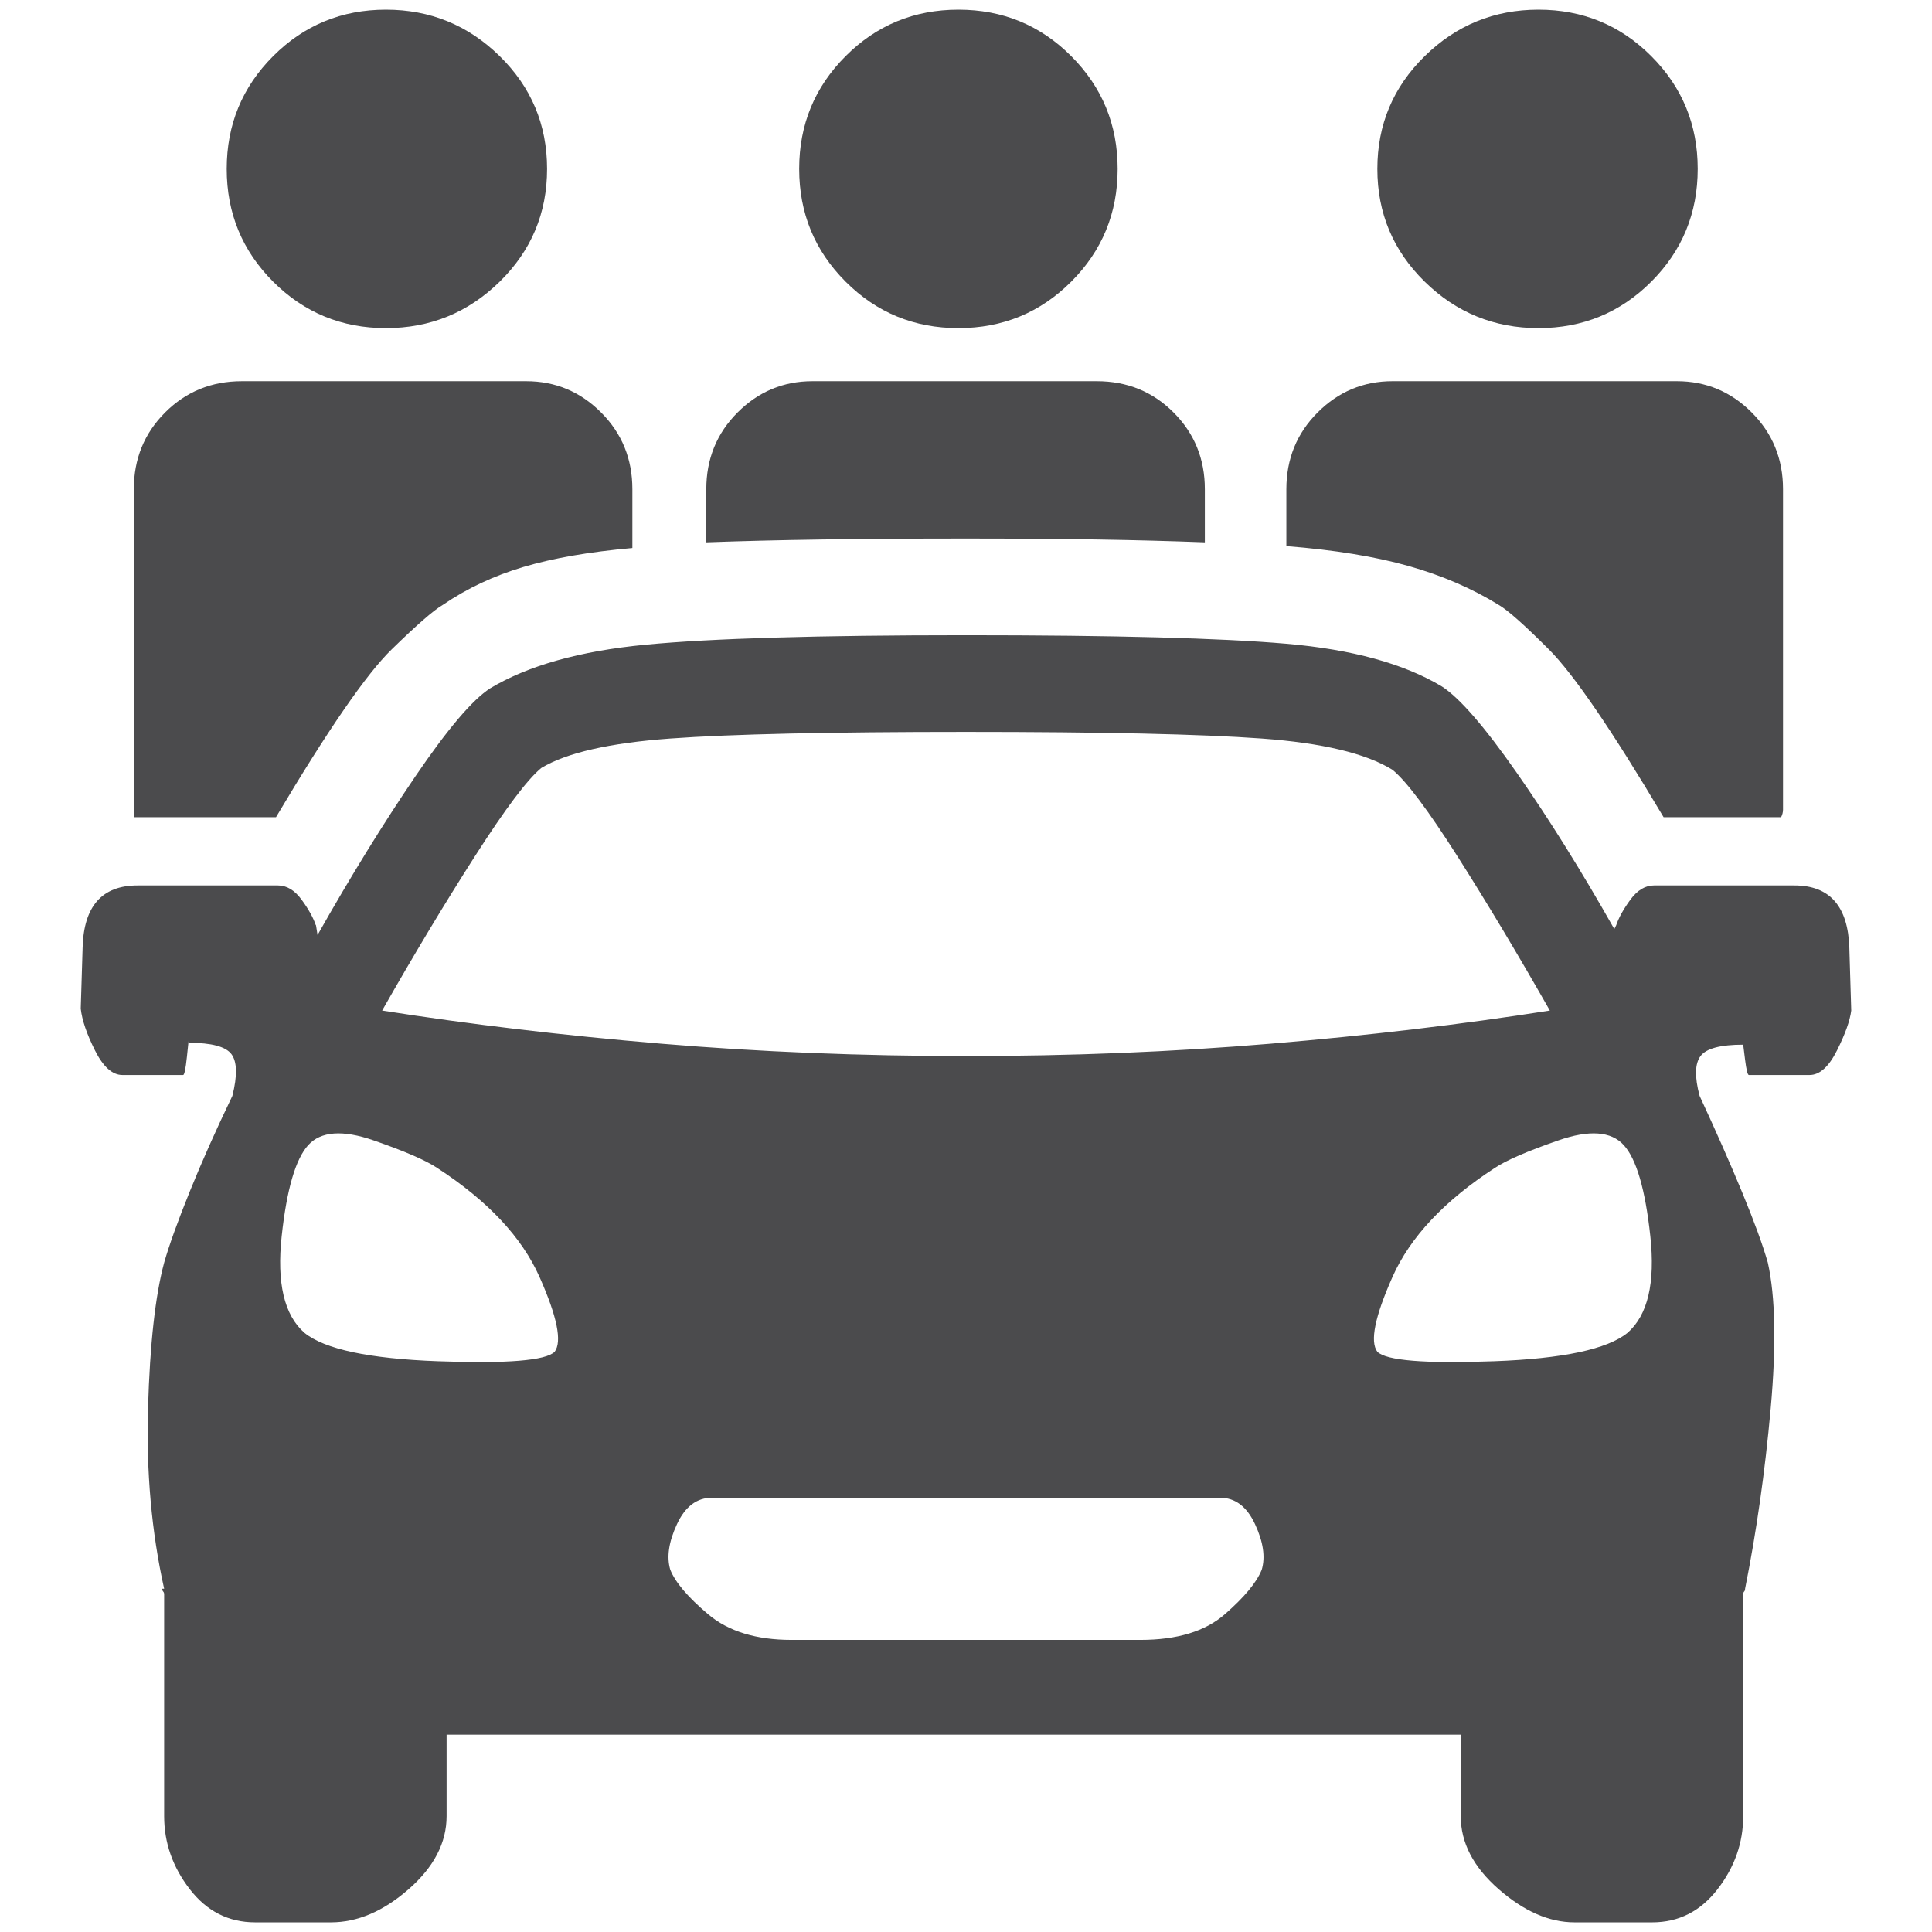 <?xml version="1.0" encoding="UTF-8"?>
<!DOCTYPE svg PUBLIC "-//W3C//DTD SVG 1.1//EN" "http://www.w3.org/Graphics/SVG/1.1/DTD/svg11.dtd">
<!-- Creator: CorelDRAW 2018 -->
<svg xmlns="http://www.w3.org/2000/svg" xml:space="preserve" width="100mm" height="100mm" version="1.1" style="shape-rendering:geometricPrecision; text-rendering:geometricPrecision; image-rendering:optimizeQuality; fill-rule:evenodd; clip-rule:evenodd"
viewBox="0 0 10000 10000"
 xmlns:xlink="http://www.w3.org/1999/xlink">
 <defs>
  <style type="text/css">
   <![CDATA[
    .fil0 {fill:#4B4B4D}
   ]]>
  </style>
 </defs>
 <g id="Layer_x0020_1">
  <g id="_885193600">
   <g id="__xe01e_">
    <path id="path__xe01e__0" class="fil0" d="M8610.71 4229.78c152.08,0 456.21,0 608.3,0 6.53,-13.06 9.83,-26.16 9.83,-39.22 0,-13.1 0,-26.17 0,-39.27 0,-539.64 0,-1214.2 0,-1618.92 0,-156.99 -53.96,-289.44 -161.92,-397.36 -107.92,-107.96 -237.1,-161.92 -387.55,-161.92 -490.58,0 -1103.82,0 -1471.74,0 -150.45,0 -279.64,53.96 -387.56,161.92 -107.92,107.92 -161.88,240.37 -161.88,397.36 0,98.12 0,220.77 0,294.33 248.54,19.63 459.48,54 632.83,103.02 173.35,49.06 328.7,116.12 466.05,201.15 45.79,26.16 132.49,103.02 260.04,230.57 127.55,127.56 325.39,417.03 593.6,868.34 0,0 0,0 0,0zm-3649.97 -2531.39c228.94,0 423.55,-80.16 583.8,-240.41 160.25,-160.25 240.41,-354.86 240.41,-583.8 0,-228.95 -80.16,-423.52 -240.41,-583.77 -160.25,-160.25 -354.86,-240.41 -583.8,-240.41 -228.95,0 -423.52,80.12 -583.77,240.41 -160.25,160.25 -240.41,354.82 -240.41,583.77 0,228.94 80.12,423.55 240.41,583.8 160.25,160.25 354.86,240.41 583.77,240.41 0,0 0,0 0,0zm3002.37 0c228.94,0 423.56,-80.16 583.81,-240.41 160.24,-160.25 240.41,-354.86 240.41,-583.8 0,-228.95 -80.17,-423.52 -240.41,-583.77 -160.25,-160.25 -354.87,-240.41 -583.81,-240.41 -228.94,0 -425.15,80.12 -588.7,240.41 -163.52,160.25 -245.27,354.82 -245.27,583.77 0,228.94 81.75,423.55 245.27,583.8 163.55,160.25 359.8,240.41 588.7,240.41zm-6789.66 -824.21c0,228.94 80.12,423.55 240.37,583.8 160.25,160.25 354.86,240.41 583.8,240.41 228.95,0 425.19,-80.16 588.71,-240.41 163.51,-160.25 245.31,-354.86 245.31,-583.8 0,-228.95 -81.8,-423.52 -245.31,-583.77 -163.52,-160.25 -359.76,-240.41 -588.71,-240.41 -228.94,0 -423.51,80.12 -583.8,240.41 -160.25,160.25 -240.37,354.82 -240.37,583.77 0,0 0,0 0,0zm5062.82 1932.93c0,-68.7 0,-206.05 0,-274.74 0,-156.99 -53.96,-289.44 -161.89,-397.36 -107.92,-107.96 -240.41,-161.92 -397.39,-161.92 -490.58,0 -1103.81,0 -1471.74,0 -150.45,0 -279.63,53.96 -387.56,161.92 -107.92,107.92 -161.88,240.37 -161.88,397.36 0,91.59 0,206.04 0,274.74 176.62,-6.54 376.09,-11.47 598.5,-14.74 222.42,-3.26 470.95,-4.9 745.69,-4.9 248.57,0 474.21,1.64 676.99,4.9 202.78,3.27 389.23,8.17 559.28,14.74 0,0 0,0 0,0zm-5514.18 1422.67c176.62,0 529.85,0 706.46,0 268.17,-451.35 467.69,-740.78 598.5,-868.34 130.82,-127.55 219.15,-204.41 264.95,-230.57 124.28,-85.03 263.27,-150.45 416.98,-196.21 153.72,-45.8 341.76,-78.49 564.17,-98.13 0,-101.38 0,-228.14 0,-304.16 0,-156.99 -53.96,-289.44 -161.91,-397.36 -107.92,-107.96 -237.11,-161.92 -387.56,-161.92 -490.58,0 -1103.82,0 -1471.74,0 -156.98,0 -289.43,53.96 -397.36,161.92 -107.95,107.92 -161.91,240.37 -161.91,397.36 0,539.64 0,1214.2 0,1618.92 0,13.1 0,26.17 0,39.27 0,13.06 0,26.16 0,39.22 6.53,0 11.46,0 14.73,0 3.26,0 8.16,0 14.69,0 0,0 0,0 0,0zm8565.61 353.23c-85.02,0 -227.31,0 -426.82,0 -199.51,0 -299.23,0 -299.23,0 -45.8,0 -86.69,24.53 -122.66,73.6 -35.96,49.06 -60.49,93.18 -73.59,132.45 0,0 -1.63,3.26 -4.9,9.79 -3.26,6.54 -4.9,9.84 -4.9,9.84 -170.08,-300.9 -338.49,-570.74 -505.31,-809.48 -166.78,-238.74 -296,-387.56 -387.56,-446.42 -196.24,-117.75 -464.41,-191.35 -804.54,-220.78 -340.17,-29.43 -892.87,-44.16 -1658.19,-44.16 -765.32,0 -1318.02,16.37 -1658.19,49.06 -340.13,32.7 -608.3,107.96 -804.54,225.68 -91.6,58.86 -220.78,210.94 -387.56,456.25 -166.82,245.27 -335.23,518.38 -505.31,819.28 0,6.53 -1.64,-1.63 -4.9,-24.53 -3.27,-22.9 -4.9,-31.06 -4.9,-24.53 -13.1,-39.27 -37.63,-83.39 -73.59,-132.45 -35.97,-49.07 -76.86,-73.6 -122.66,-73.6 0,0 -99.76,0 -299.23,0 -199.51,0 -341.8,0 -426.82,0 -183.15,0 -278.01,106.29 -284.54,318.87 -6.53,212.57 -9.79,318.9 -9.79,318.9 6.53,58.86 31.06,130.82 73.55,215.84 42.53,85.02 89.96,127.55 142.29,127.55 104.65,0 235.47,0 313.96,0 6.53,0 13.1,-31.06 19.63,-93.22 6.54,-62.13 9.8,-93.19 9.8,-93.19 0,6.53 0,14.7 0,19.63 117.76,0 191.35,19.6 220.78,58.86 29.43,39.23 31.06,111.19 4.9,215.84 -85.03,176.62 -158.62,341.8 -220.74,495.52 -62.17,153.72 -106.33,276.33 -132.49,367.93 -45.8,170.08 -73.59,420.25 -83.39,750.58 -9.8,330.33 18,642.66 83.39,937.03 0,0 0,0 0,0 -2.43,0 -7.33,0 -9.8,0 0,6.54 1.63,11.43 4.9,14.7 3.27,3.27 4.9,8.2 4.9,14.73 0,382.66 0,860.98 0,1147.94 0,137.39 44.16,263.31 132.49,377.76 88.29,114.49 201.11,171.72 338.49,171.72 130.82,0 294.34,0 392.46,0 137.35,0 271.47,-57.23 402.29,-171.72 130.82,-114.45 196.21,-240.37 196.21,-377.76 0,-140.61 0,-316.39 0,-421.88 418.66,0 863.44,0 1334.39,0 470.98,0 938.67,0 1403.08,0 470.95,0 922.3,0 1354.02,0 431.72,0 817.65,0 1157.78,0 0,140.65 0,316.43 0,421.88 0,137.39 65.39,263.31 196.21,377.76 130.81,114.49 261.67,171.72 392.49,171.72 134.08,0 301.7,0 402.25,0 137.39,0 250.21,-57.23 338.54,-171.72 88.29,-114.45 132.45,-240.37 132.45,-377.76 0,-382.62 0,-860.97 0,-1147.94 0,-6.53 1.63,-11.46 4.9,-14.73 3.26,-3.27 4.9,-8.16 4.9,-14.7 58.86,-294.37 103.02,-605.07 132.45,-932.13 29.43,-327.07 24.53,-578.87 -14.7,-755.48 -26.16,-91.6 -70.32,-212.58 -132.49,-363.03 -62.12,-150.45 -135.71,-317.27 -220.74,-500.42 -26.16,-98.12 -24.53,-166.78 4.9,-206.04 29.43,-39.23 103.02,-58.86 220.78,-58.86 0,0 0,0 0,0 0,0 3.26,26.16 9.8,78.49 6.53,52.33 13.1,78.49 19.63,78.49 104.65,0 235.47,0 313.96,0 52.33,0 99.76,-42.53 142.29,-127.55 42.49,-85.02 67.02,-153.72 73.55,-206.04 0,0 -3.26,-107.93 -9.79,-323.8 -6.53,-215.85 -101.39,-323.77 -284.54,-323.77 0,0 0,0 0,0zm-6485.53 -608.33c130.82,-78.49 353.23,-129.19 667.19,-152.09 313.97,-22.89 824.18,-34.32 1530.64,-34.32 706.46,0 1216.63,11.43 1530.64,34.32 313.96,22.9 539.64,76.86 676.99,161.92 71.96,58.86 184.78,209.31 338.49,451.32 153.72,242.04 312.34,506.94 475.89,794.75 -457.89,71.96 -940.3,129.18 -1447.25,171.71 -506.95,42.53 -1031.85,63.76 -1574.76,63.76 -542.91,0 -1067.85,-21.27 -1574.76,-63.76 -506.95,-42.53 -989.36,-99.75 -1447.25,-171.71 163.55,-287.81 323.8,-554.38 480.79,-799.65 156.98,-245.31 271.47,-397.39 343.39,-456.25 0,0 0,0 0,0zm3728.47 4150.35c-26.17,65.39 -89.96,142.25 -191.35,230.58 -101.39,88.28 -246.91,132.45 -436.62,132.45 -601.77,0 -1354.02,0 -1805.34,0 -183.14,0 -327.06,-44.17 -431.72,-132.45 -104.65,-88.33 -170.08,-165.19 -196.25,-230.58 -19.63,-65.43 -8.16,-143.92 34.37,-235.47 42.49,-91.6 103.02,-137.39 181.51,-137.39 876.51,0 1972.16,0 2629.52,0 78.49,0 139.02,45.79 181.51,137.39 42.53,91.55 53.96,170.04 34.37,235.47zm-4935.31 -2197.83c65.43,-71.96 178.25,-80.12 338.54,-24.53 160.25,55.59 269.8,103.02 328.66,142.29 261.64,170.04 438.25,358.12 529.84,564.17 91.59,206.04 117.76,335.23 78.49,387.56 -45.79,45.79 -246.94,62.12 -603.4,49.06 -356.49,-13.1 -587.07,-62.17 -691.72,-147.19 -104.66,-91.59 -143.92,-258.37 -117.76,-500.38 26.17,-242.04 71.96,-399.02 137.35,-470.98 0,0 0,0 0,0zm6828.93 971.36c-104.65,85.02 -335.23,134.09 -691.72,147.19 -356.5,13.06 -557.61,-3.27 -603.4,-49.06 -39.27,-52.33 -13.1,-181.52 78.49,-387.56 91.59,-206.05 268.17,-394.13 529.84,-564.17 58.86,-39.27 168.41,-86.7 328.66,-142.29 160.29,-55.59 273.11,-47.43 338.54,24.53 65.39,71.96 111.18,228.94 137.35,470.98 26.16,242.01 -13.1,408.79 -117.76,500.38z"/>
   </g>
  </g>
 </g>
</svg>
